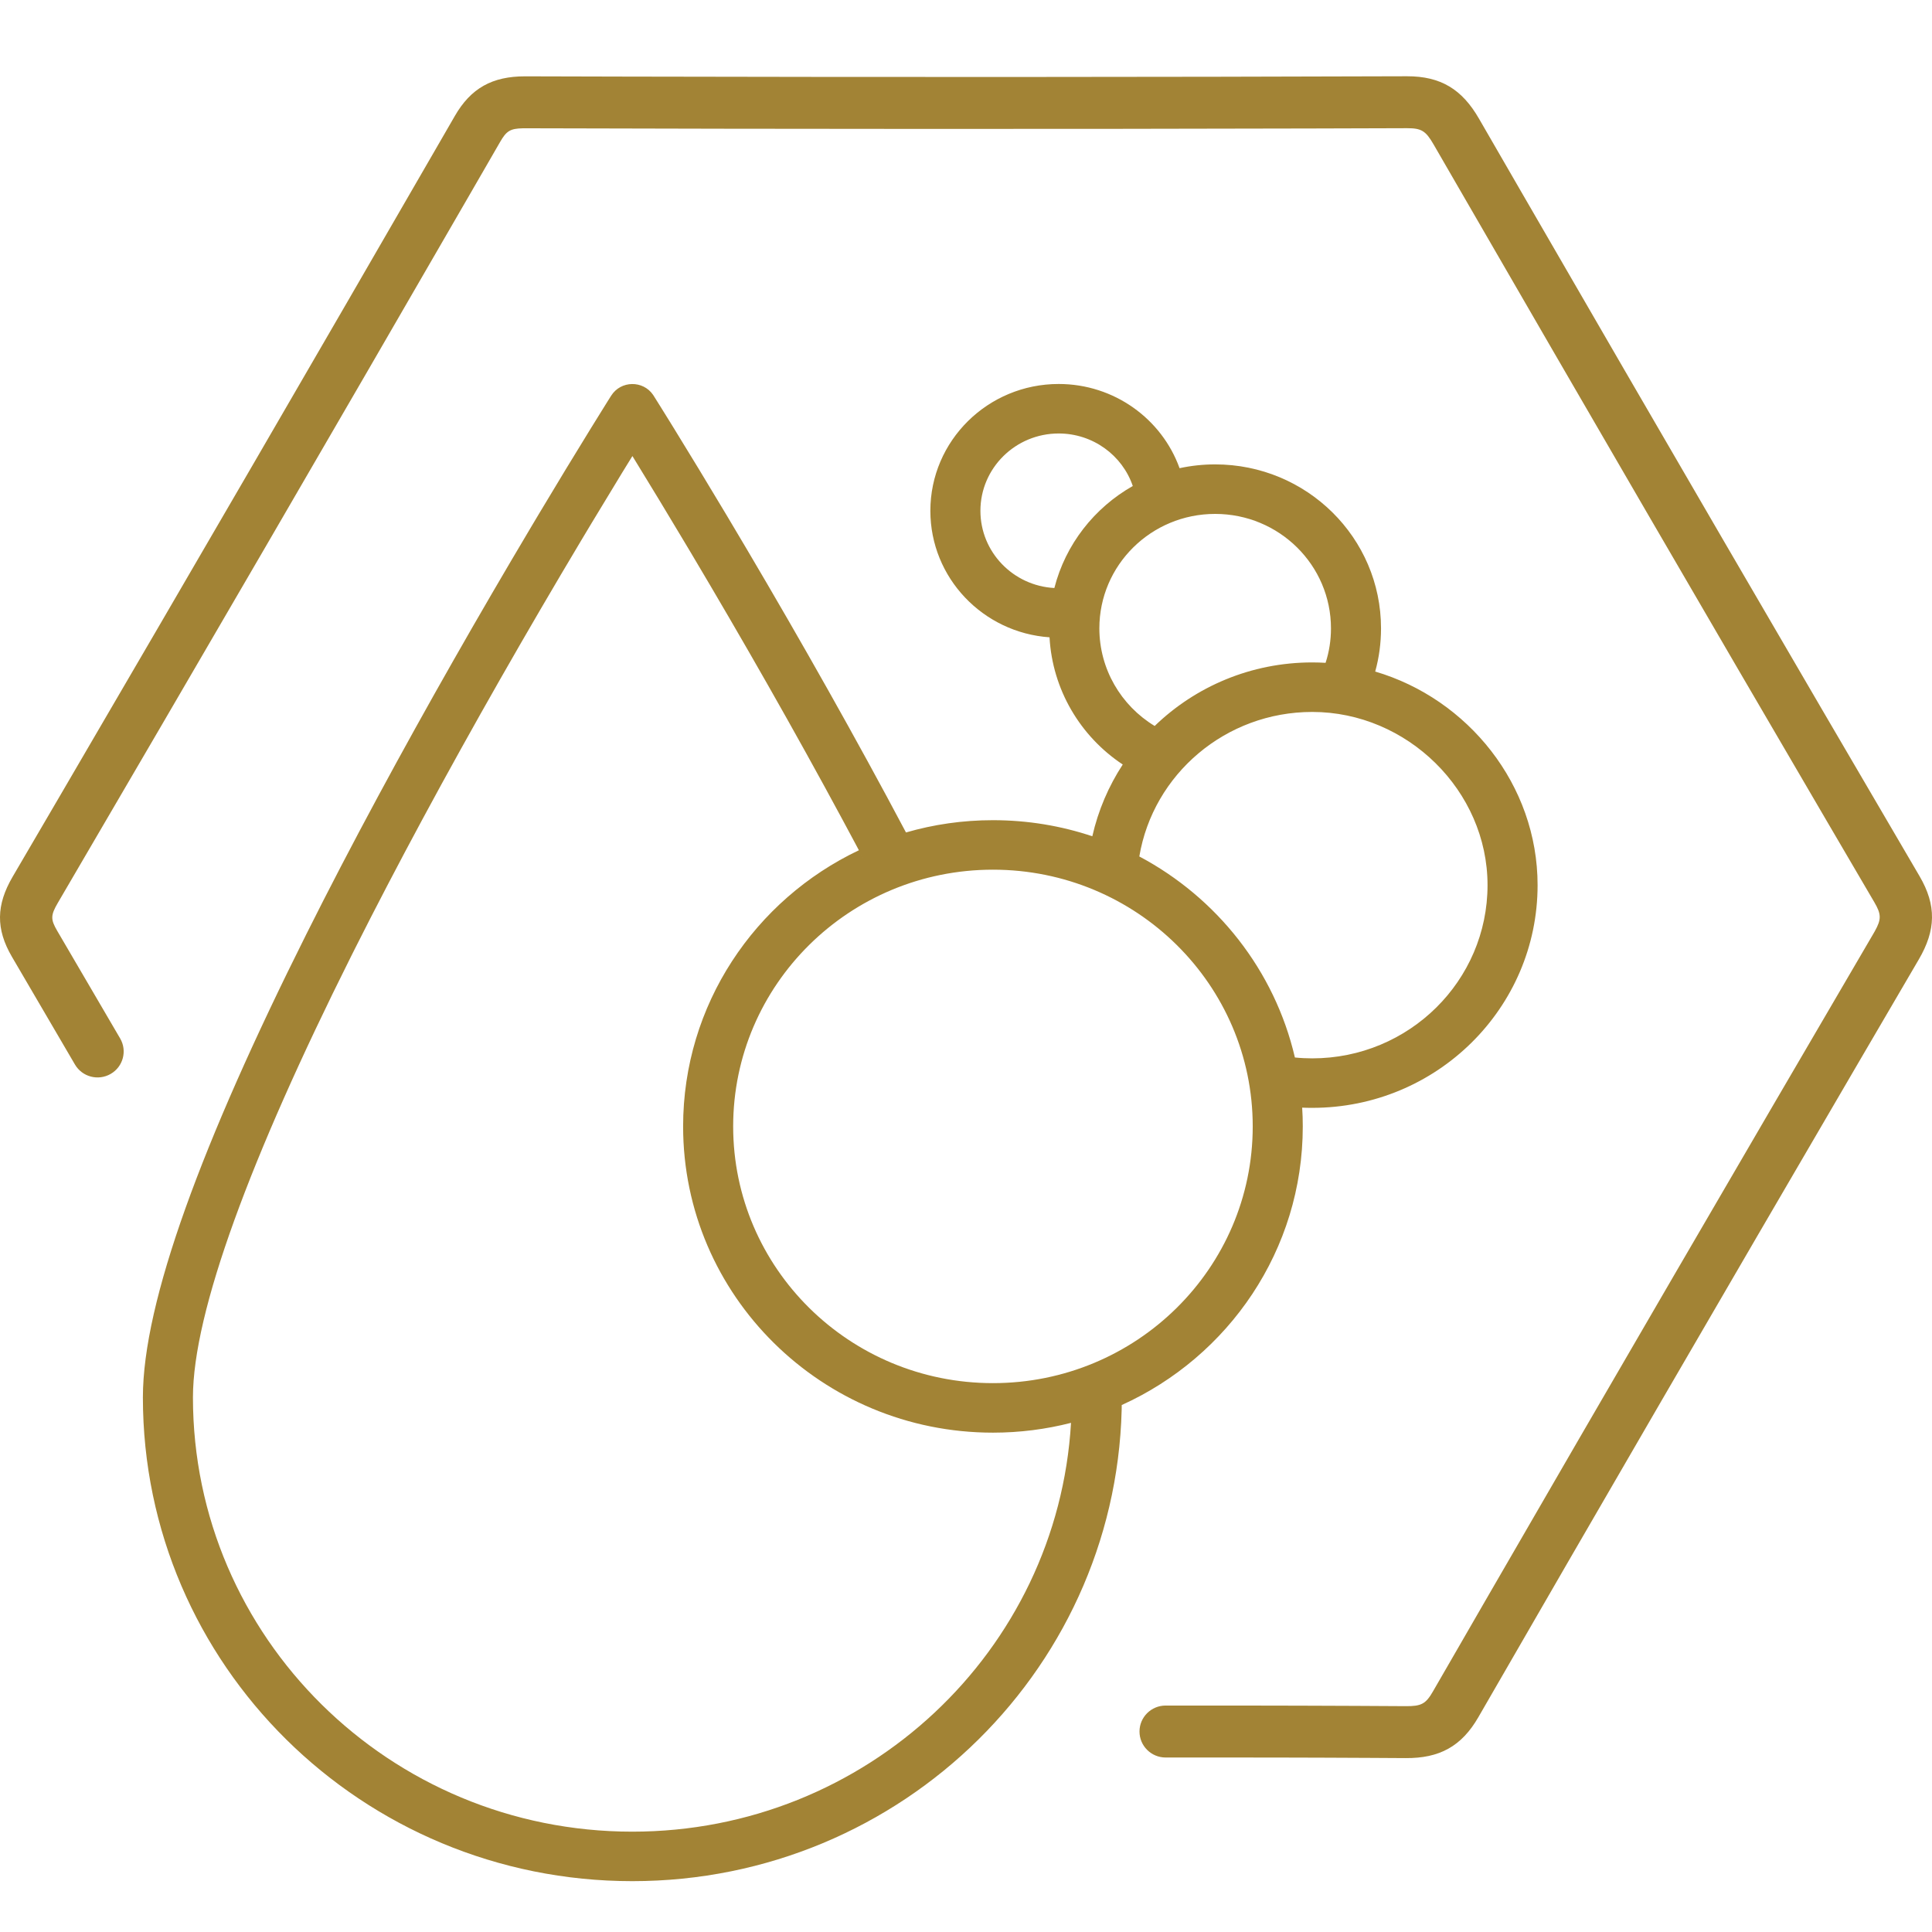 <svg xmlns:xlink="http://www.w3.org/1999/xlink" xmlns="http://www.w3.org/2000/svg" version="1.1" viewBox="0 0 76 76" height="76px" width="76px">
    <title>Icon-Revolutionäre-Aminosäuren</title>
    <g fill-rule="evenodd" fill="none" stroke="none" id="Icon-Revolutionäre-Aminosäuren">
        <path fill="#A28335" id="Combined-Shape" d="M41.646,15.105 C43.825,15.105 45.702,16.476 46.401,18.417 C46.851,18.32 47.32,18.268 47.801,18.268 C51.406,18.268 54.326,21.155 54.326,24.718 C54.326,25.299 54.249,25.87 54.097,26.417 C57.746,27.492 60.485,30.873 60.485,34.819 C60.485,39.657 56.515,43.58 51.621,43.58 C51.488,43.58 51.356,43.578 51.224,43.572 C51.241,43.815 51.248,44.062 51.248,44.31 C51.248,49.177 48.329,53.369 44.127,55.27 L44.13,54.969 C44.13,65.48 35.509,74 24.874,74 C14.24,74 5.621,65.48 5.621,54.969 C5.621,51.208 7.95,44.946 12.045,36.76 C12.92,35.009 13.866,33.194 14.872,31.327 C16.787,27.775 18.831,24.195 20.881,20.751 L21.174,20.259 C21.926,19.001 22.624,17.852 23.251,16.836 L23.89,15.806 L24.042,15.565 C24.421,14.965 25.295,14.955 25.691,15.533 L25.765,15.65 L26.006,16.035 C26.109,16.201 26.222,16.382 26.343,16.578 L26.503,16.837 C27.13,17.854 27.828,19.004 28.581,20.263 C30.73,23.861 32.879,27.615 34.886,31.338 C35.141,31.811 35.392,32.28 35.639,32.747 C36.723,32.432 37.872,32.264 39.06,32.264 C40.427,32.264 41.742,32.486 42.969,32.897 C43.2,31.877 43.611,30.924 44.166,30.074 C42.491,28.964 41.399,27.123 41.286,25.07 C38.667,24.889 36.598,22.73 36.598,20.094 C36.598,17.339 38.859,15.105 41.646,15.105 Z M24.877,17.94 L24.48,18.585 C24.103,19.202 23.703,19.861 23.284,20.558 L22.869,21.25 C20.735,24.822 18.601,28.549 16.61,32.243 C15.672,33.984 14.787,35.679 13.963,37.317 L13.809,37.624 C9.853,45.533 7.59,51.618 7.59,54.969 C7.59,64.405 15.327,72.053 24.874,72.053 C34.081,72.053 41.607,64.94 42.131,55.971 C41.15,56.223 40.121,56.357 39.06,56.357 C32.329,56.357 26.872,50.963 26.872,44.31 C26.872,39.524 29.695,35.39 33.786,33.447 L34.188,34.205 C33.849,33.561 33.502,32.911 33.148,32.254 C31.247,28.726 29.215,25.167 27.177,21.742 L26.885,21.254 C26.236,20.166 25.626,19.16 25.069,18.253 L24.877,17.94 Z M55.346,3 C56.676,2.997 57.514,3.514 58.179,4.667 L59.849,7.557 C65.28,16.948 70.461,25.853 75.51,34.466 C76.182,35.614 76.154,36.592 75.48,37.743 L73.026,41.94 C67.73,51.007 62.841,59.423 58.157,67.546 C57.494,68.699 56.623,69.17 55.29,69.159 L53.916,69.151 C53.324,69.148 52.752,69.145 52.183,69.143 L50.882,69.139 L48.842,69.136 L45.853,69.136 C45.285,69.136 44.825,68.678 44.825,68.114 C44.825,67.55 45.285,67.092 45.853,67.092 L49.963,67.094 L51.502,67.098 C52.115,67.099 52.724,67.102 53.351,67.105 L55.305,67.116 C55.914,67.12 56.087,67.027 56.372,66.531 L58.532,62.79 C63.285,54.565 68.274,45.994 73.702,36.716 L73.751,36.63 C74.015,36.159 74.005,35.959 73.733,35.494 L71.871,32.315 C67.201,24.334 62.408,16.087 57.4,7.422 L56.395,5.684 C56.086,5.147 55.916,5.042 55.352,5.043 L51.612,5.054 C41.606,5.08 31.327,5.077 20.649,5.046 L20.566,5.047 C20.071,5.056 19.92,5.154 19.674,5.582 L18.456,7.691 C13.173,16.836 7.785,26.101 2.275,35.516 C1.991,36.003 1.987,36.166 2.249,36.614 L4.726,40.849 C5.011,41.336 4.845,41.962 4.354,42.245 C3.862,42.529 3.233,42.363 2.948,41.875 L0.472,37.642 C-0.173,36.542 -0.15,35.596 0.497,34.489 L2.399,31.237 C7.457,22.581 12.414,14.05 17.281,5.62 L17.889,4.567 C18.522,3.466 19.365,3.003 20.652,3.003 L24.637,3.013 C35.216,3.037 45.409,3.033 55.346,3 Z M39.06,34.211 C33.416,34.211 28.841,38.733 28.841,44.31 C28.841,49.888 33.416,54.409 39.06,54.409 C44.704,54.409 49.279,49.888 49.279,44.31 C49.279,38.733 44.704,34.211 39.06,34.211 Z M51.621,28.006 C48.21,28.006 45.362,30.456 44.818,33.691 C47.87,35.311 50.142,38.176 50.938,41.599 C51.162,41.622 51.39,41.633 51.621,41.633 C55.428,41.633 58.516,38.582 58.516,34.819 C58.516,31.1 55.351,28.006 51.621,28.006 Z M47.801,20.216 C45.284,20.216 43.246,22.231 43.246,24.718 C43.246,26.313 44.094,27.754 45.422,28.558 C47.022,27.009 49.212,26.058 51.621,26.058 C51.797,26.058 51.972,26.064 52.145,26.074 C52.286,25.643 52.357,25.186 52.357,24.718 C52.357,22.231 50.319,20.216 47.801,20.216 Z M41.646,17.052 C39.946,17.052 38.567,18.415 38.567,20.094 C38.567,21.717 39.855,23.044 41.476,23.131 C41.914,21.416 43.047,19.976 44.561,19.118 C44.15,17.911 42.992,17.052 41.646,17.052 Z"></path>
    </g>
</svg>